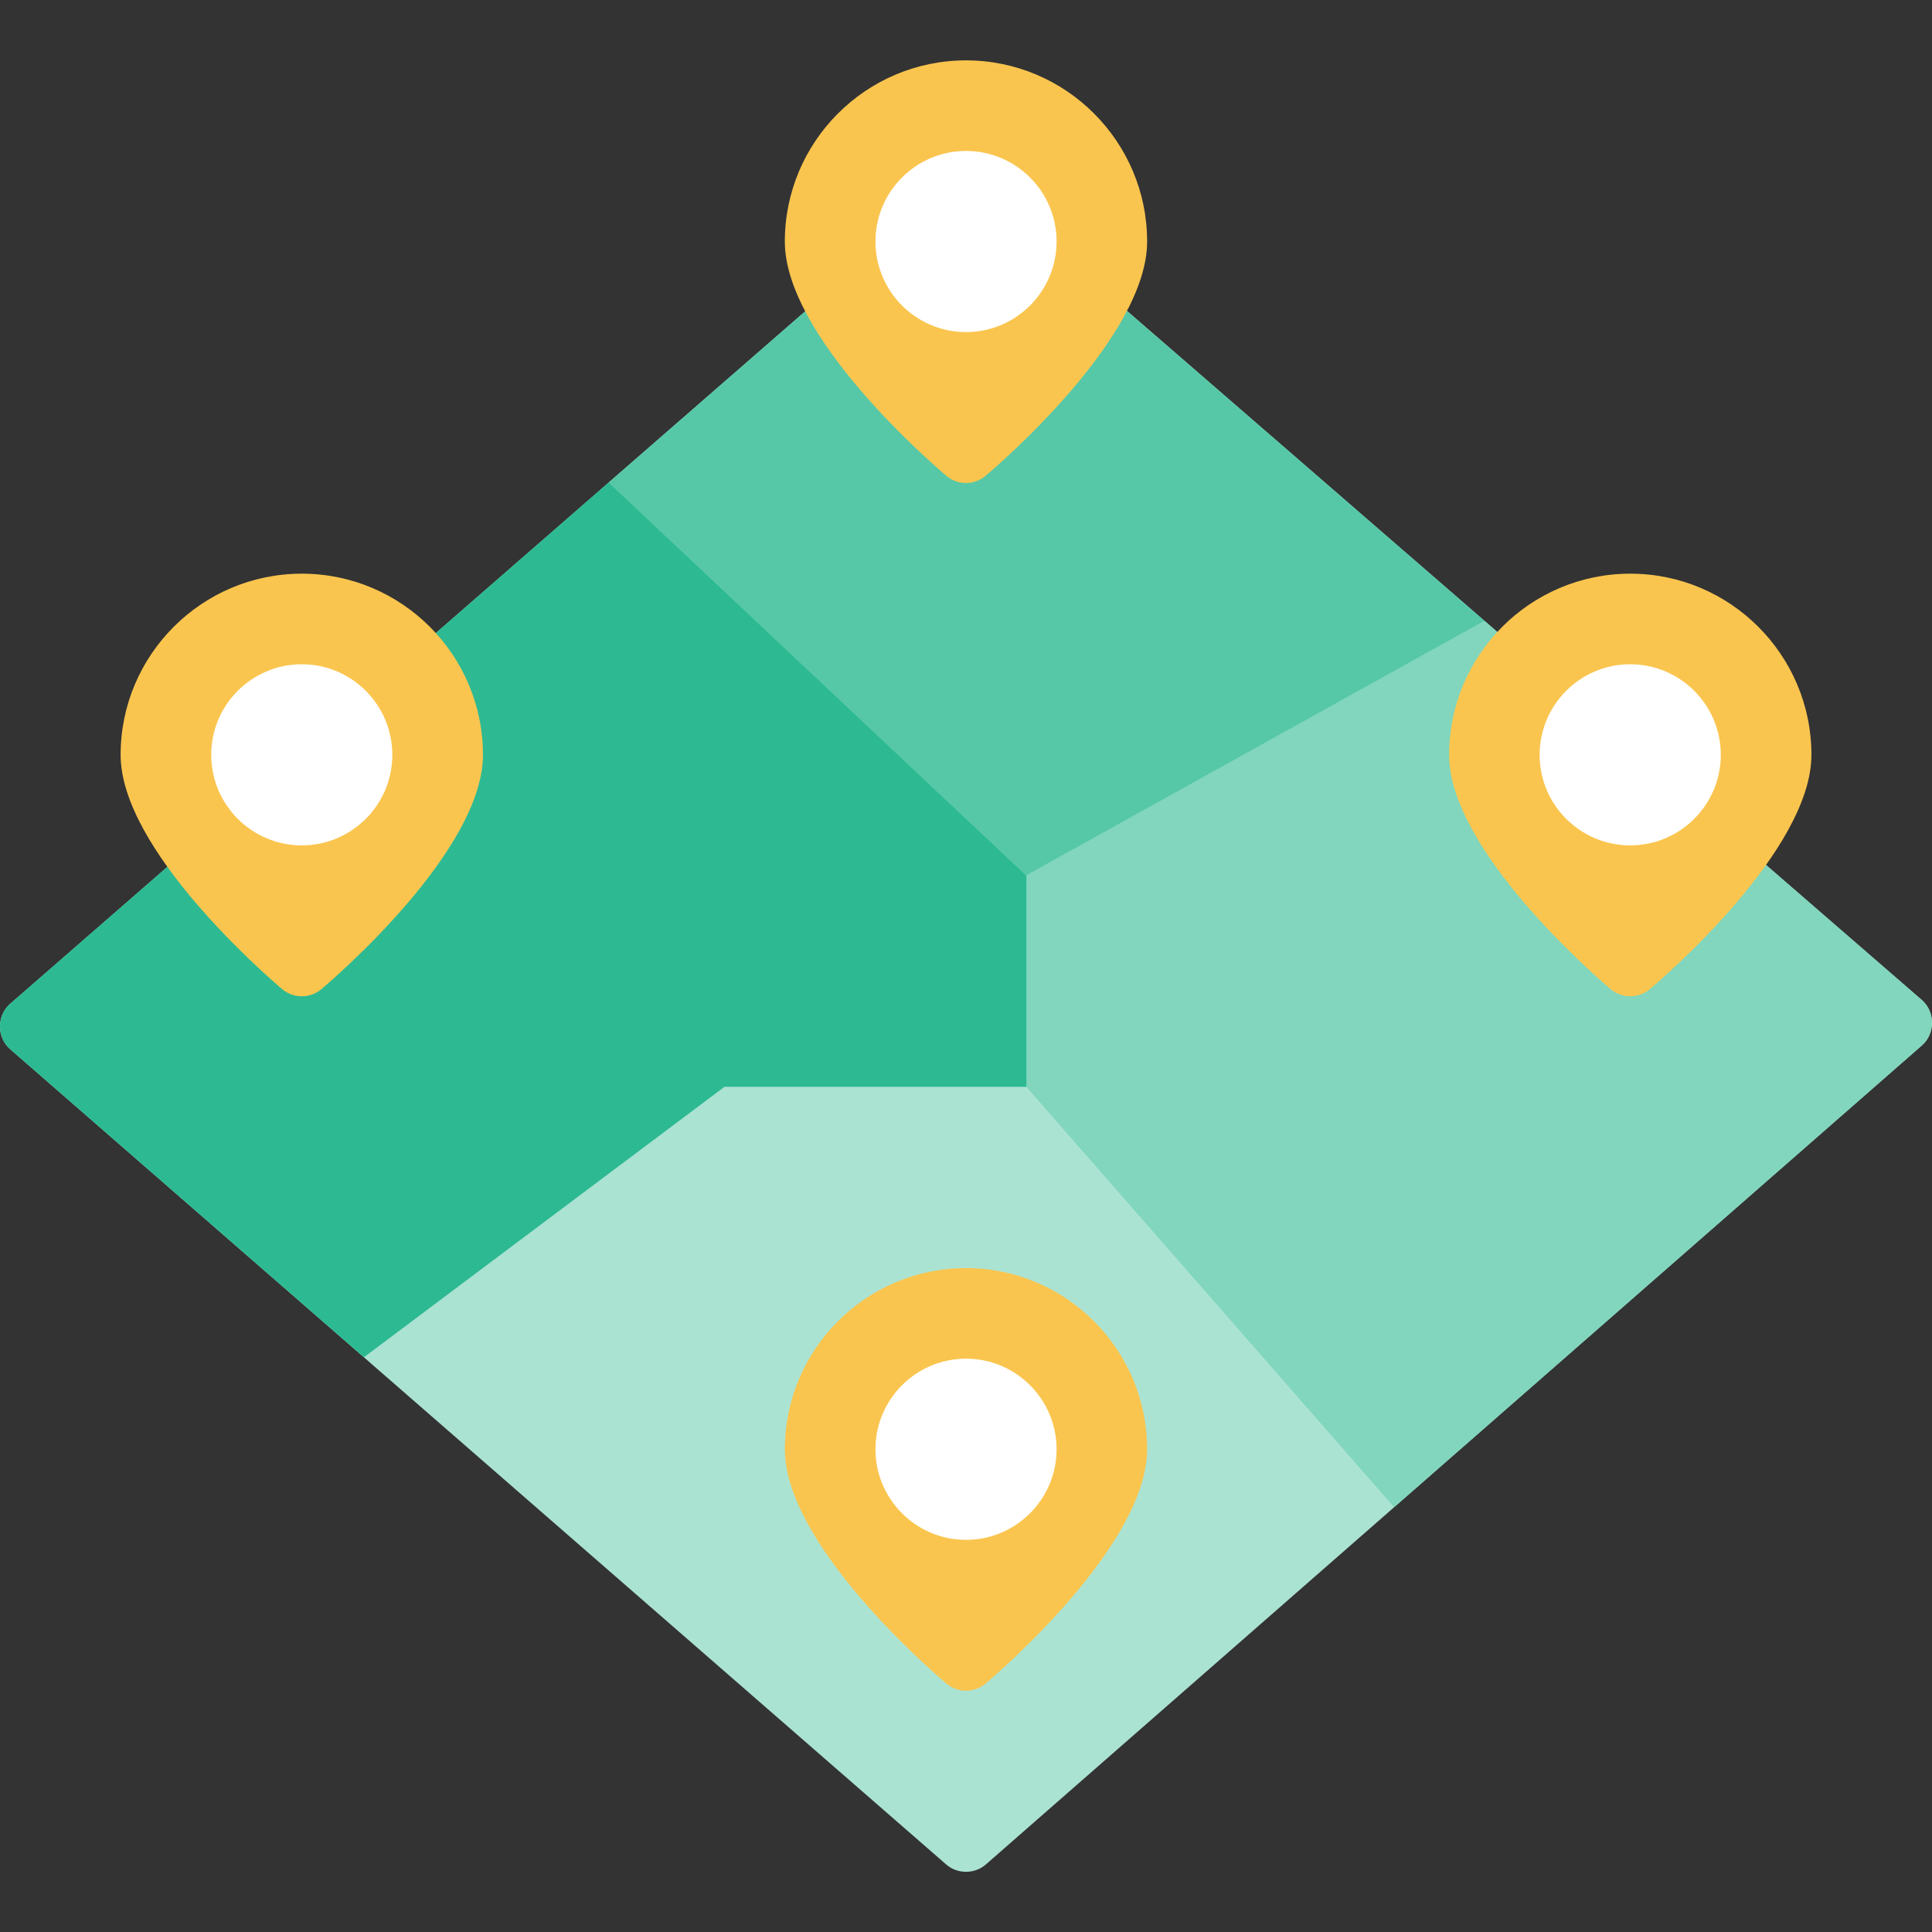 <?xml version="1.0" encoding="UTF-8"?> <svg xmlns="http://www.w3.org/2000/svg" width="44" height="44" viewBox="0 0 44 44" fill="none"><rect x="0" y="0" width="44" height="44" fill="#333333" stroke="none"/><g clip-path="url(#clip0_74_821)"><path d="M43.766 22.773L22.451 4.293C22.191 4.068 21.807 4.069 21.549 4.294L0.233 22.86C-0.078 23.13 -0.078 23.627 0.233 23.896L21.549 42.462C21.804 42.685 22.197 42.685 22.453 42.461L43.769 23.81C44.078 23.539 44.077 23.042 43.766 22.773Z" fill="#ABE3D3"></path><path d="M23.375 19.94L33.811 14.142L22.45 4.293C22.191 4.068 21.806 4.069 21.548 4.294L13.863 10.987L23.375 19.94Z" fill="#57C8A7"></path><path d="M43.766 22.772L33.811 14.142L23.375 19.94V24.753L31.75 34.325L43.769 23.809C44.078 23.538 44.077 23.042 43.766 22.772Z" fill="#81D6BD"></path><path d="M23.375 24.752V19.939L13.864 10.987L0.233 22.859C-0.078 23.129 -0.078 23.626 0.233 23.896L8.288 30.911L16.499 24.752H23.375Z" fill="#2DBA92"></path><path d="M22 1.375C19.725 1.375 17.874 3.226 17.874 5.501C17.874 7.656 21.178 10.519 21.555 10.838C21.808 11.053 22.191 11.053 22.444 10.838C22.821 10.519 26.125 7.656 26.125 5.501C26.125 3.226 24.275 1.375 22 1.375Z" fill="#FAC54F"></path><path d="M22 3.438C20.863 3.438 19.938 4.363 19.938 5.5C19.938 6.638 20.863 7.563 22 7.563C23.138 7.563 24.063 6.638 24.063 5.5C24.063 4.363 23.138 3.438 22 3.438Z" fill="white"></path><path d="M37.128 13.065C34.854 13.065 33.003 14.916 33.003 17.191C33.003 19.346 36.307 22.209 36.684 22.529C36.937 22.743 37.32 22.743 37.573 22.529C37.95 22.209 41.254 19.346 41.254 17.191C41.254 14.916 39.403 13.065 37.128 13.065Z" fill="#FAC54F"></path><path d="M37.127 15.128C35.989 15.128 35.064 16.053 35.064 17.191C35.064 18.328 35.989 19.253 37.127 19.253C38.264 19.253 39.19 18.328 39.19 17.191C39.19 16.053 38.264 15.128 37.127 15.128Z" fill="white"></path><path d="M21.999 28.88C19.724 28.88 17.874 30.731 17.874 33.006C17.874 35.161 21.178 38.024 21.555 38.344C21.808 38.559 22.191 38.559 22.444 38.344C22.821 38.024 26.125 35.161 26.125 33.006C26.125 30.731 24.274 28.88 21.999 28.88Z" fill="#FAC54F"></path><path d="M22 30.943C20.863 30.943 19.938 31.868 19.938 33.006C19.938 34.143 20.863 35.069 22 35.069C23.138 35.069 24.063 34.143 24.063 33.006C24.063 31.868 23.138 30.943 22 30.943Z" fill="white"></path><path d="M6.873 13.065C4.598 13.065 2.747 14.916 2.747 17.191C2.747 19.346 6.052 22.209 6.428 22.529C6.682 22.743 7.064 22.743 7.317 22.529C7.694 22.209 10.999 19.346 10.999 17.191C10.999 14.916 9.148 13.065 6.873 13.065Z" fill="#FAC54F"></path><path d="M6.873 15.128C5.735 15.128 4.81 16.053 4.81 17.191C4.81 18.328 5.735 19.253 6.873 19.253C8.01 19.253 8.935 18.328 8.935 17.191C8.935 16.053 8.01 15.128 6.873 15.128Z" fill="white"></path></g><defs><clipPath id="clip0_74_821"><rect width="44" height="44" fill="white"></rect></clipPath></defs></svg> 